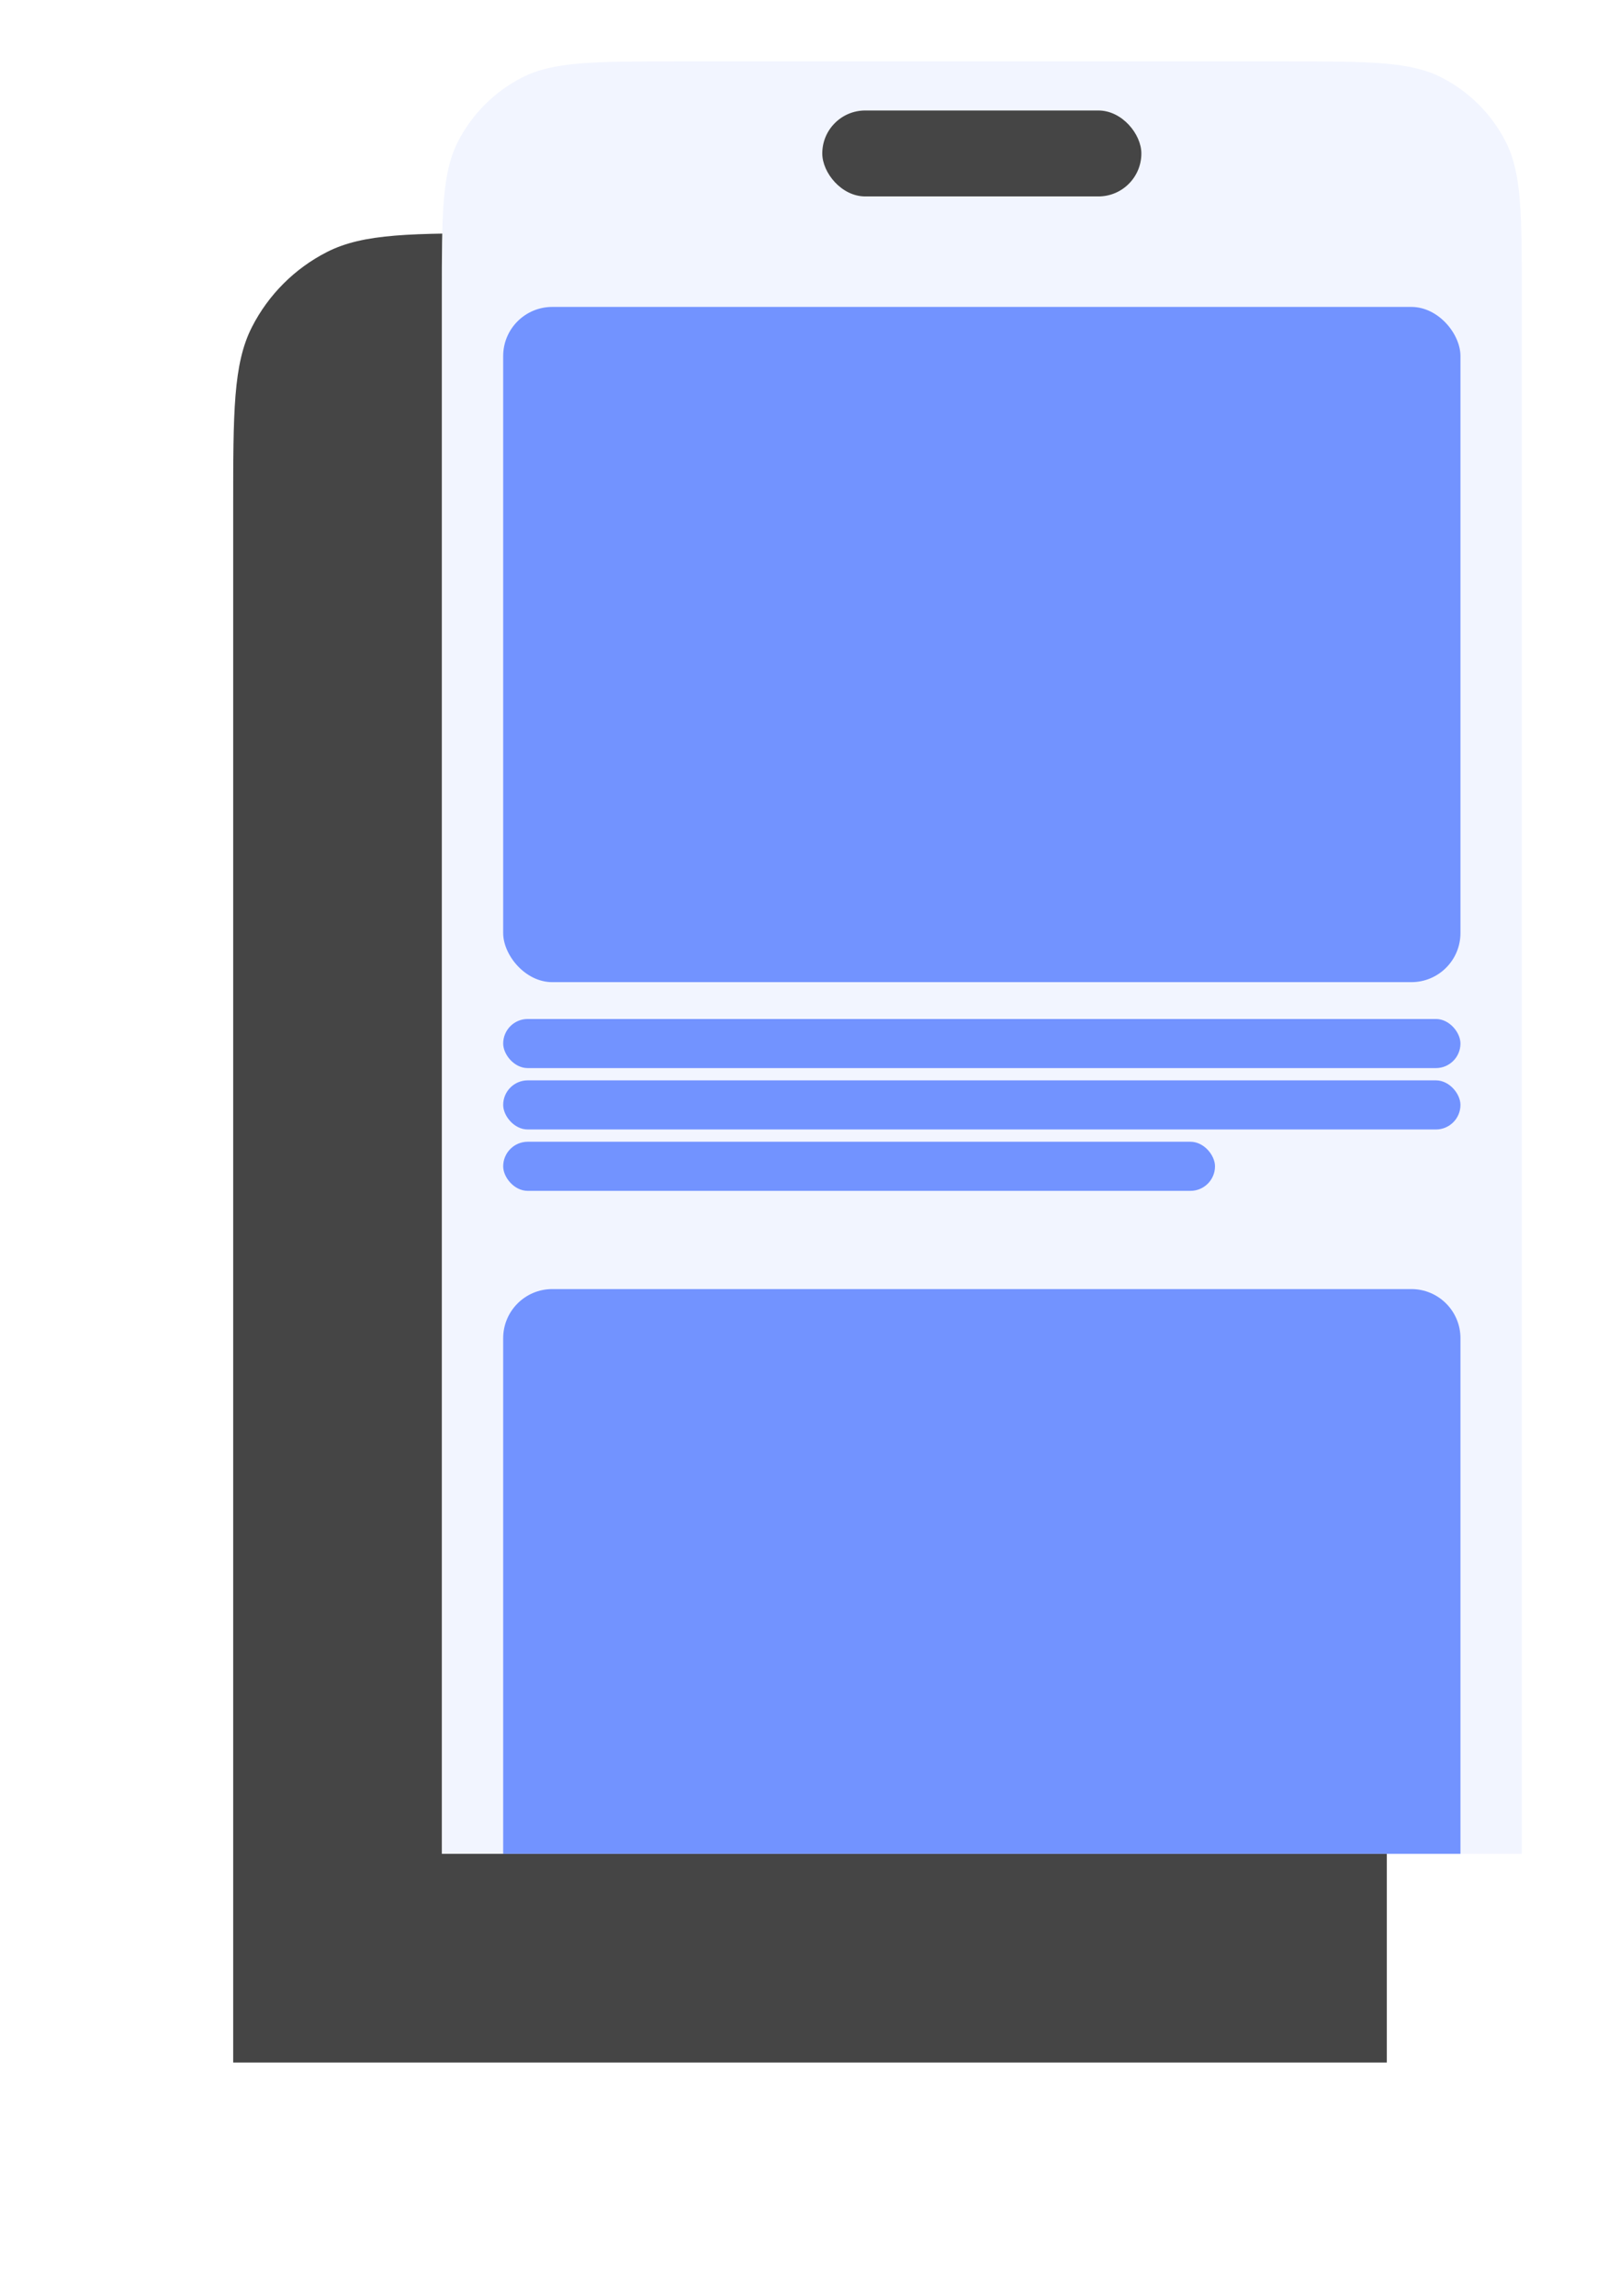 <?xml version="1.0" encoding="UTF-8"?> <svg xmlns="http://www.w3.org/2000/svg" width="132" height="187" viewBox="0 0 132 187" fill="none"><g filter="url(#filter0_d_330_5483)"><path d="M33 24.4C33 16.559 33 12.639 34.526 9.644C35.868 7.01 38.01 4.868 40.644 3.526C43.639 2 47.559 2 55.4 2H104.6C112.441 2 116.361 2 119.356 3.526C121.99 4.868 124.132 7.01 125.474 9.644C127 12.639 127 16.559 127 24.4V151H33V24.4Z" fill="#454545"></path></g><path d="M36 24.2C36 17.479 36 14.119 37.308 11.552C38.458 9.294 40.294 7.458 42.552 6.308C45.119 5 48.479 5 55.2 5H104.8C111.521 5 114.881 5 117.448 6.308C119.706 7.458 121.542 9.294 122.692 11.552C124 14.119 124 17.479 124 24.2V151H36V24.2Z" fill="#F2F5FF"></path><rect x="67" y="9" width="26" height="7" rx="3.5" fill="#454545"></rect><rect x="41" y="25" width="78" height="55" rx="4" fill="#7293FF"></rect><path d="M41 109C41 106.791 42.791 105 45 105H115C117.209 105 119 106.791 119 109V151H41V109Z" fill="#7293FF"></path><rect x="41" y="83" width="78" height="4" rx="2" fill="#7293FF"></rect><rect x="41" y="88" width="78" height="4" rx="2" fill="#7293FF"></rect><rect x="41" y="93" width="58" height="4" rx="2" fill="#7293FF"></rect><defs><filter id="filter0_d_330_5483" x="0.7" y="0.7" width="130.6" height="185.6" filterUnits="userSpaceOnUse" color-interpolation-filters="sRGB"><feFlood flood-opacity="0" result="BackgroundImageFix"></feFlood><feColorMatrix in="SourceAlpha" type="matrix" values="0 0 0 0 0 0 0 0 0 0 0 0 0 0 0 0 0 0 127 0" result="hardAlpha"></feColorMatrix><feOffset dx="-14" dy="17"></feOffset><feGaussianBlur stdDeviation="9.15"></feGaussianBlur><feComposite in2="hardAlpha" operator="out"></feComposite><feColorMatrix type="matrix" values="0 0 0 0 0 0 0 0 0 0 0 0 0 0 0 0 0 0 0.13 0"></feColorMatrix><feBlend mode="normal" in2="BackgroundImageFix" result="effect1_dropShadow_330_5483"></feBlend><feBlend mode="normal" in="SourceGraphic" in2="effect1_dropShadow_330_5483" result="shape"></feBlend></filter></defs></svg> 